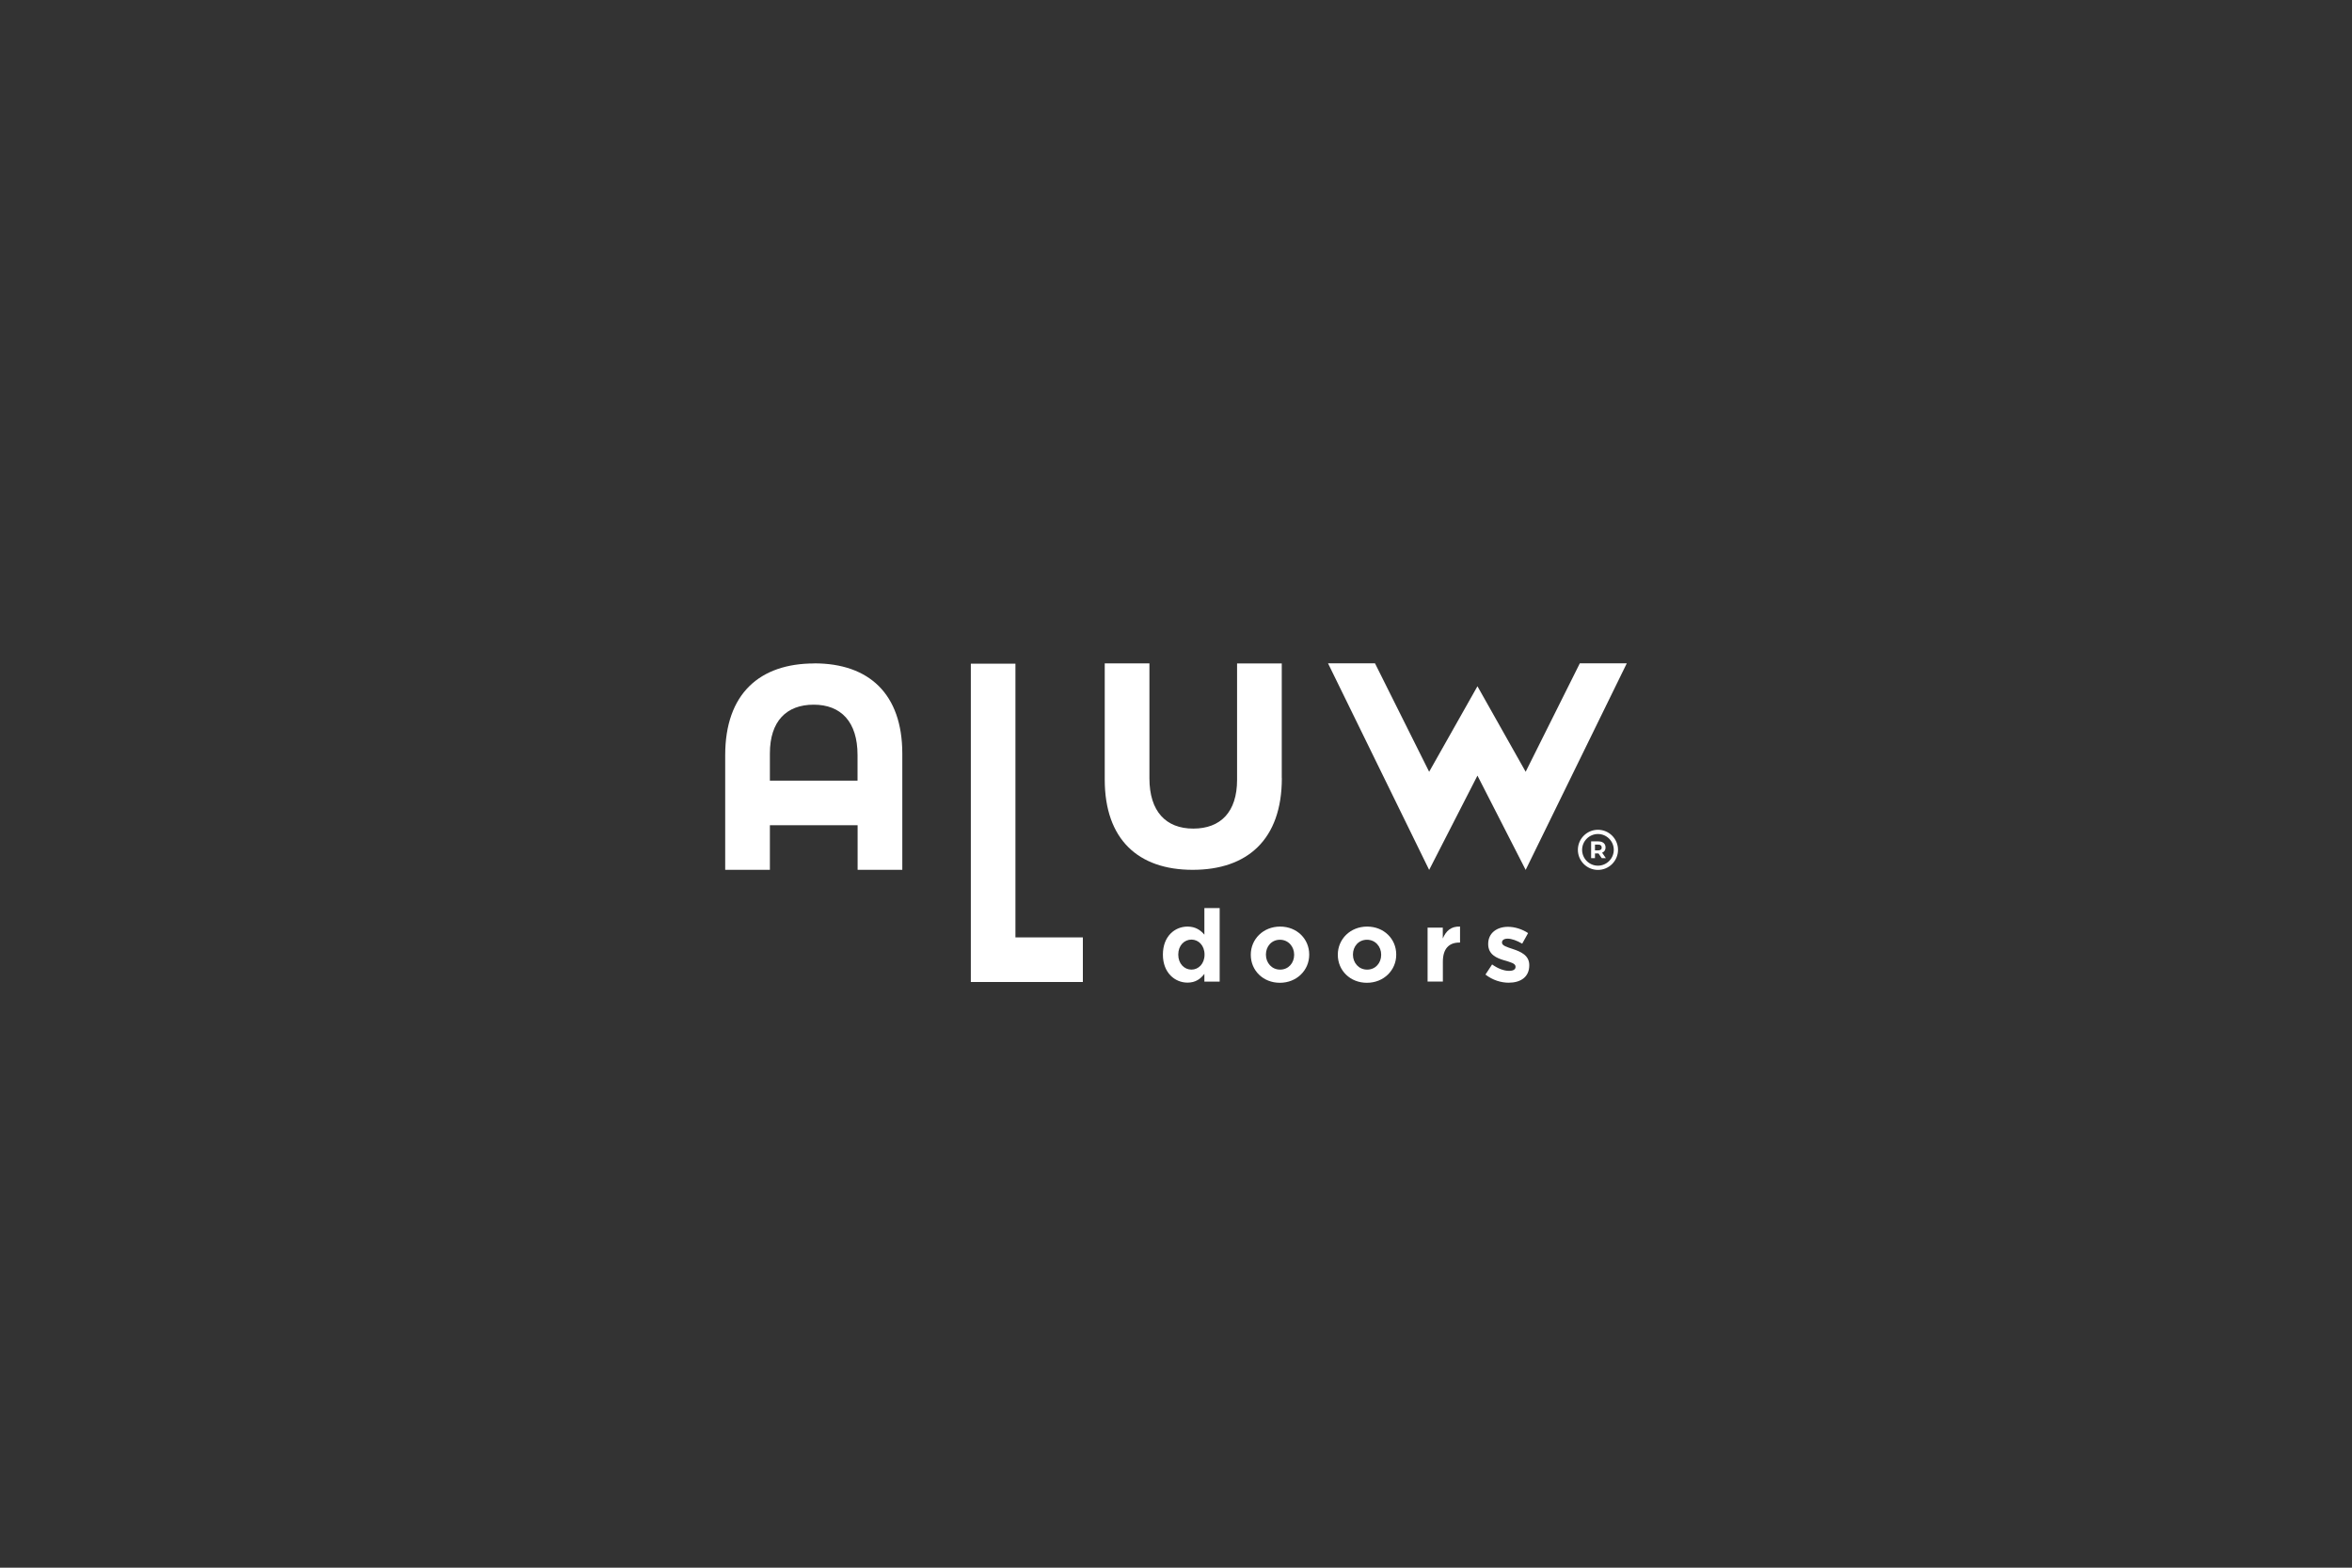 <?xml version="1.0" encoding="UTF-8"?>
<svg id="Opmaak" xmlns="http://www.w3.org/2000/svg" width="300" height="200" version="1.1" viewBox="0 0 300 200">
  <rect x="0" y="0" width="300" height="200" fill="#333333" stroke="none"/>
  <defs>
    <style>
      .cls-1 {
        fill: #fff;
        stroke-width: 0px;
      }
    </style>
  </defs>
  <g>
    <path class="cls-1" d="M163.49,99.27v-14.63h-5.7v14.85c0,4.11-2.11,6.22-5.59,6.22s-5.59-2.19-5.59-6.41v-14.67h-5.7v14.82c0,7.63,4.26,11.52,11.22,11.52s11.37-3.85,11.37-11.7Z"/>
    <polygon class="cls-1" points="129.52 84.67 129.37 84.67 123.83 84.67 123.83 119.59 123.83 124.48 123.83 125.28 138.12 125.28 138.12 119.59 129.52 119.59 129.52 84.67"/>
    <path class="cls-1" d="M103.87,84.64c-6.96,0-11.37,3.85-11.37,11.7v14.63h5.7v-5.69h11.19v5.69h5.7v-14.82c0-7.63-4.26-11.52-11.22-11.52ZM109.39,99.59h-11.19v-3.47c0-4.11,2.11-6.22,5.59-6.22s5.59,2.19,5.59,6.41v3.28Z"/>
    <polygon class="cls-1" points="207.5 84.62 201.51 84.62 194.6 98.46 188.45 87.55 182.29 98.46 175.38 84.62 169.39 84.62 182.29 110.98 188.45 98.95 194.6 110.98 207.5 84.62"/>
  </g>
  <g>
    <path class="cls-1" d="M203.82,105.86c-1.41,0-2.56,1.15-2.56,2.56s1.15,2.56,2.56,2.56,2.56-1.15,2.56-2.56-1.15-2.56-2.56-2.56ZM203.82,110.44c-1.12,0-2.02-.91-2.02-2.02s.91-2.02,2.02-2.02,2.02.91,2.02,2.02-.91,2.02-2.02,2.02Z"/>
    <path class="cls-1" d="M204.68,108.52c.08-.12.11-.25.11-.41s-.04-.3-.11-.41c-.08-.12-.18-.21-.32-.27-.14-.06-.3-.09-.49-.09h-.92v2.14h.49v-.6h.45l.41.6h.53l-.48-.69c.14-.06.25-.15.33-.26ZM204.18,108.39c-.08.07-.19.1-.34.1h-.4v-.74h.4c.15,0,.26.03.34.1.08.06.12.16.12.28s-.04.21-.12.27Z"/>
  </g>
  <g>
    <path class="cls-1" d="M148.33,121.8v-.03c0-2.3,1.5-3.56,3.14-3.56,1.04,0,1.68.48,2.15,1.03v-3.39h1.95v9.38h-1.95v-.99c-.48.64-1.13,1.12-2.15,1.12-1.61,0-3.14-1.26-3.14-3.56ZM153.64,121.8v-.03c0-1.14-.76-1.9-1.67-1.9s-1.68.75-1.68,1.9v.03c0,1.14.77,1.9,1.68,1.9s1.67-.76,1.67-1.9Z"/>
    <path class="cls-1" d="M159.54,121.82v-.03c0-1.98,1.59-3.58,3.74-3.58s3.71,1.58,3.71,3.56v.03c0,1.98-1.59,3.58-3.74,3.58s-3.71-1.58-3.71-3.56ZM165.07,121.82v-.03c0-1.02-.73-1.9-1.81-1.9s-1.79.86-1.79,1.88v.03c0,1.02.73,1.9,1.81,1.9s1.79-.86,1.79-1.88Z"/>
    <path class="cls-1" d="M170.64,121.82v-.03c0-1.98,1.59-3.58,3.74-3.58s3.71,1.58,3.71,3.56v.03c0,1.98-1.59,3.58-3.74,3.58s-3.71-1.58-3.71-3.56ZM176.17,121.82v-.03c0-1.02-.73-1.9-1.81-1.9s-1.79.86-1.79,1.88v.03c0,1.02.73,1.9,1.81,1.9s1.79-.86,1.79-1.88Z"/>
    <path class="cls-1" d="M182.08,118.34h1.95v1.39c.4-.95,1.04-1.57,2.2-1.52v2.04h-.1c-1.3,0-2.09.78-2.09,2.43v2.54h-1.95v-6.89Z"/>
    <path class="cls-1" d="M189.48,124.32l.84-1.28c.75.54,1.53.82,2.17.82.57,0,.82-.21.82-.51v-.03c0-.42-.67-.57-1.43-.8-.96-.28-2.06-.73-2.06-2.07v-.03c0-1.4,1.13-2.18,2.52-2.18.87,0,1.82.3,2.57.8l-.75,1.35c-.68-.4-1.36-.64-1.86-.64-.48,0-.72.21-.72.48v.03c0,.39.66.57,1.4.82.96.32,2.08.78,2.08,2.04v.03c0,1.53-1.14,2.22-2.63,2.22-.96,0-2.04-.32-2.96-1.04Z"/>
  </g>
</svg>